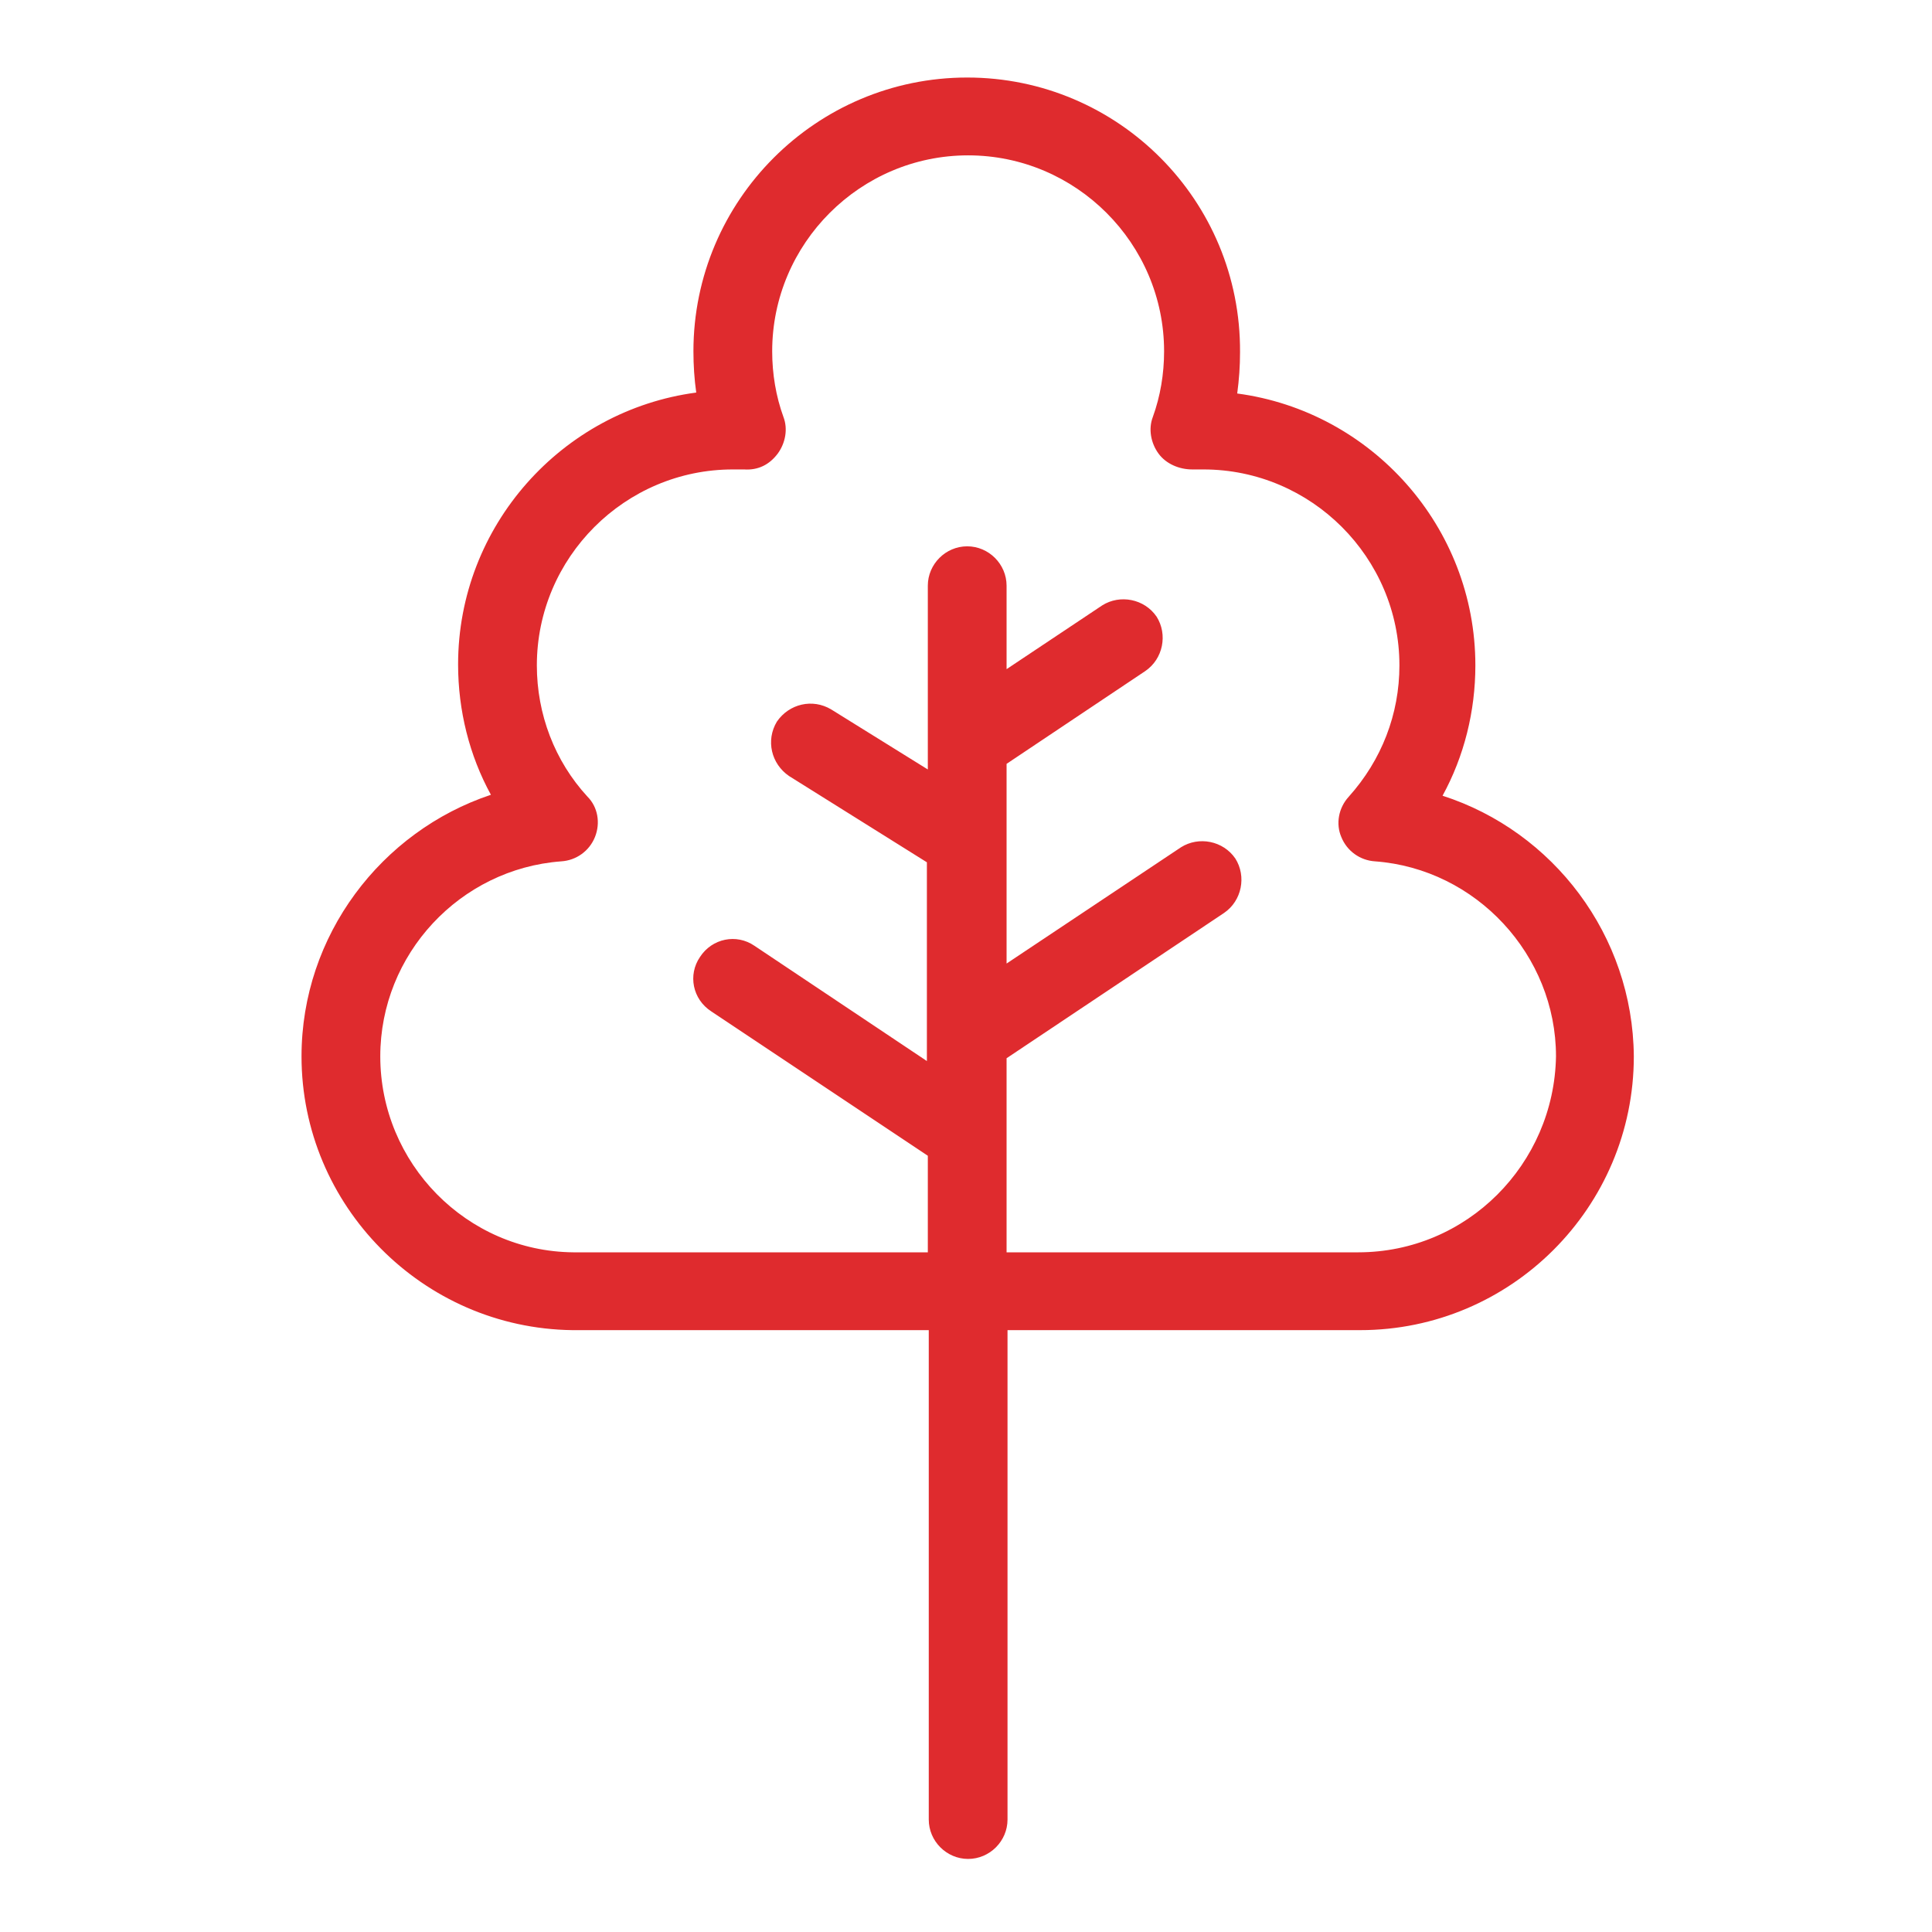 <?xml version="1.0" encoding="UTF-8"?> <svg xmlns="http://www.w3.org/2000/svg" xmlns:xlink="http://www.w3.org/1999/xlink" width="1080" zoomAndPan="magnify" viewBox="0 0 810 810" height="1080" preserveAspectRatio="xMidYMid meet" version="1.0"><defs><clipPath id="6b49fcba90"><path d="M 126.414 32.309 L 685 32.309 L 685 779.309 L 126.414 779.309 Z M 126.414 32.309 " clip-rule="nonzero"></path></clipPath></defs><g clip-path="url(#6b49fcba90)"><path fill="#df2b2e" d="M 604.797 333.609 C 613.84 317.098 618.555 298.23 618.555 278.969 C 618.555 220.793 574.922 172.445 518.711 164.977 C 519.496 159.078 519.891 153.574 519.891 147.68 C 520.285 84 468.789 32.504 405.504 32.504 C 342.215 32.504 290.723 84 290.723 147.285 C 290.723 153.184 291.117 159.078 291.902 164.582 C 235.691 172.051 192.059 220.402 192.059 278.578 C 192.059 297.84 196.773 316.707 205.816 333.215 C 159.824 348.547 126.414 392.18 126.414 442.887 C 126.414 505.387 177.121 556.883 240.016 557.668 C 240.016 557.668 241.586 557.668 241.586 557.668 L 389.387 557.668 L 389.387 762.859 C 389.387 771.898 396.855 779.367 405.895 779.367 C 414.938 779.367 422.406 771.898 422.406 762.859 L 422.406 557.668 L 570.207 557.668 C 633.492 557.668 684.988 506.172 684.988 442.887 C 684.594 392.18 651.18 348.547 604.797 333.609 Z M 569.418 525.043 L 422.012 525.043 L 422.012 443.672 L 513.207 382.746 C 520.676 377.633 522.641 367.414 517.926 359.945 C 512.816 352.477 502.594 350.512 495.125 355.23 L 422.012 403.973 L 422.012 320.246 L 480.188 281.328 C 487.656 276.219 489.625 266 484.906 258.531 C 479.797 251.062 469.574 249.098 462.105 253.812 L 422.012 280.543 L 422.012 245.559 C 422.012 236.516 414.543 229.047 405.504 229.047 C 396.461 229.047 388.992 236.516 388.992 245.559 L 388.992 322.602 L 348.504 297.445 C 340.645 292.727 330.816 295.086 325.707 302.555 C 320.988 310.418 323.348 320.246 330.816 325.355 L 388.602 361.52 L 388.602 444.852 L 316.273 396.504 C 308.805 391.395 298.582 393.359 293.473 401.219 C 288.363 408.688 290.328 418.91 298.191 424.02 L 388.992 484.555 L 388.992 525.043 L 240.406 525.043 C 195.594 524.648 159.434 487.699 159.434 442.887 C 159.434 400.039 192.844 364.27 235.297 361.125 C 241.586 360.73 247.09 356.801 249.449 350.906 C 251.809 345.008 250.629 338.324 246.305 334.004 C 232.547 319.066 225.078 299.41 225.078 278.969 C 225.078 233.766 262.027 196.816 307.23 196.816 C 308.805 196.816 310.375 196.816 311.949 196.816 C 317.844 197.207 322.562 194.852 326.102 190.133 C 329.246 185.809 330.426 179.914 328.457 174.801 C 325.312 166.156 323.742 156.723 323.742 147.285 C 323.742 102.082 360.691 65.133 405.895 65.133 C 451.102 65.133 488.051 102.082 488.051 147.285 C 488.051 156.723 486.48 166.156 483.336 174.801 C 481.367 179.914 482.547 185.809 485.691 190.133 C 488.836 194.457 494.34 196.816 499.844 196.816 C 501.414 196.816 502.988 196.816 504.562 196.816 C 549.766 196.816 586.715 233.766 586.715 278.969 C 586.715 299.41 579.246 318.672 565.488 334.004 C 561.164 338.719 559.984 345.402 562.344 350.906 C 564.703 356.801 570.207 360.73 576.496 361.125 C 618.949 364.27 652.359 400.434 652.359 442.887 C 651.574 488.09 615.02 525.043 569.418 525.043 Z M 569.418 525.043 " fill-opacity="1" fill-rule="nonzero"></path></g></svg> 